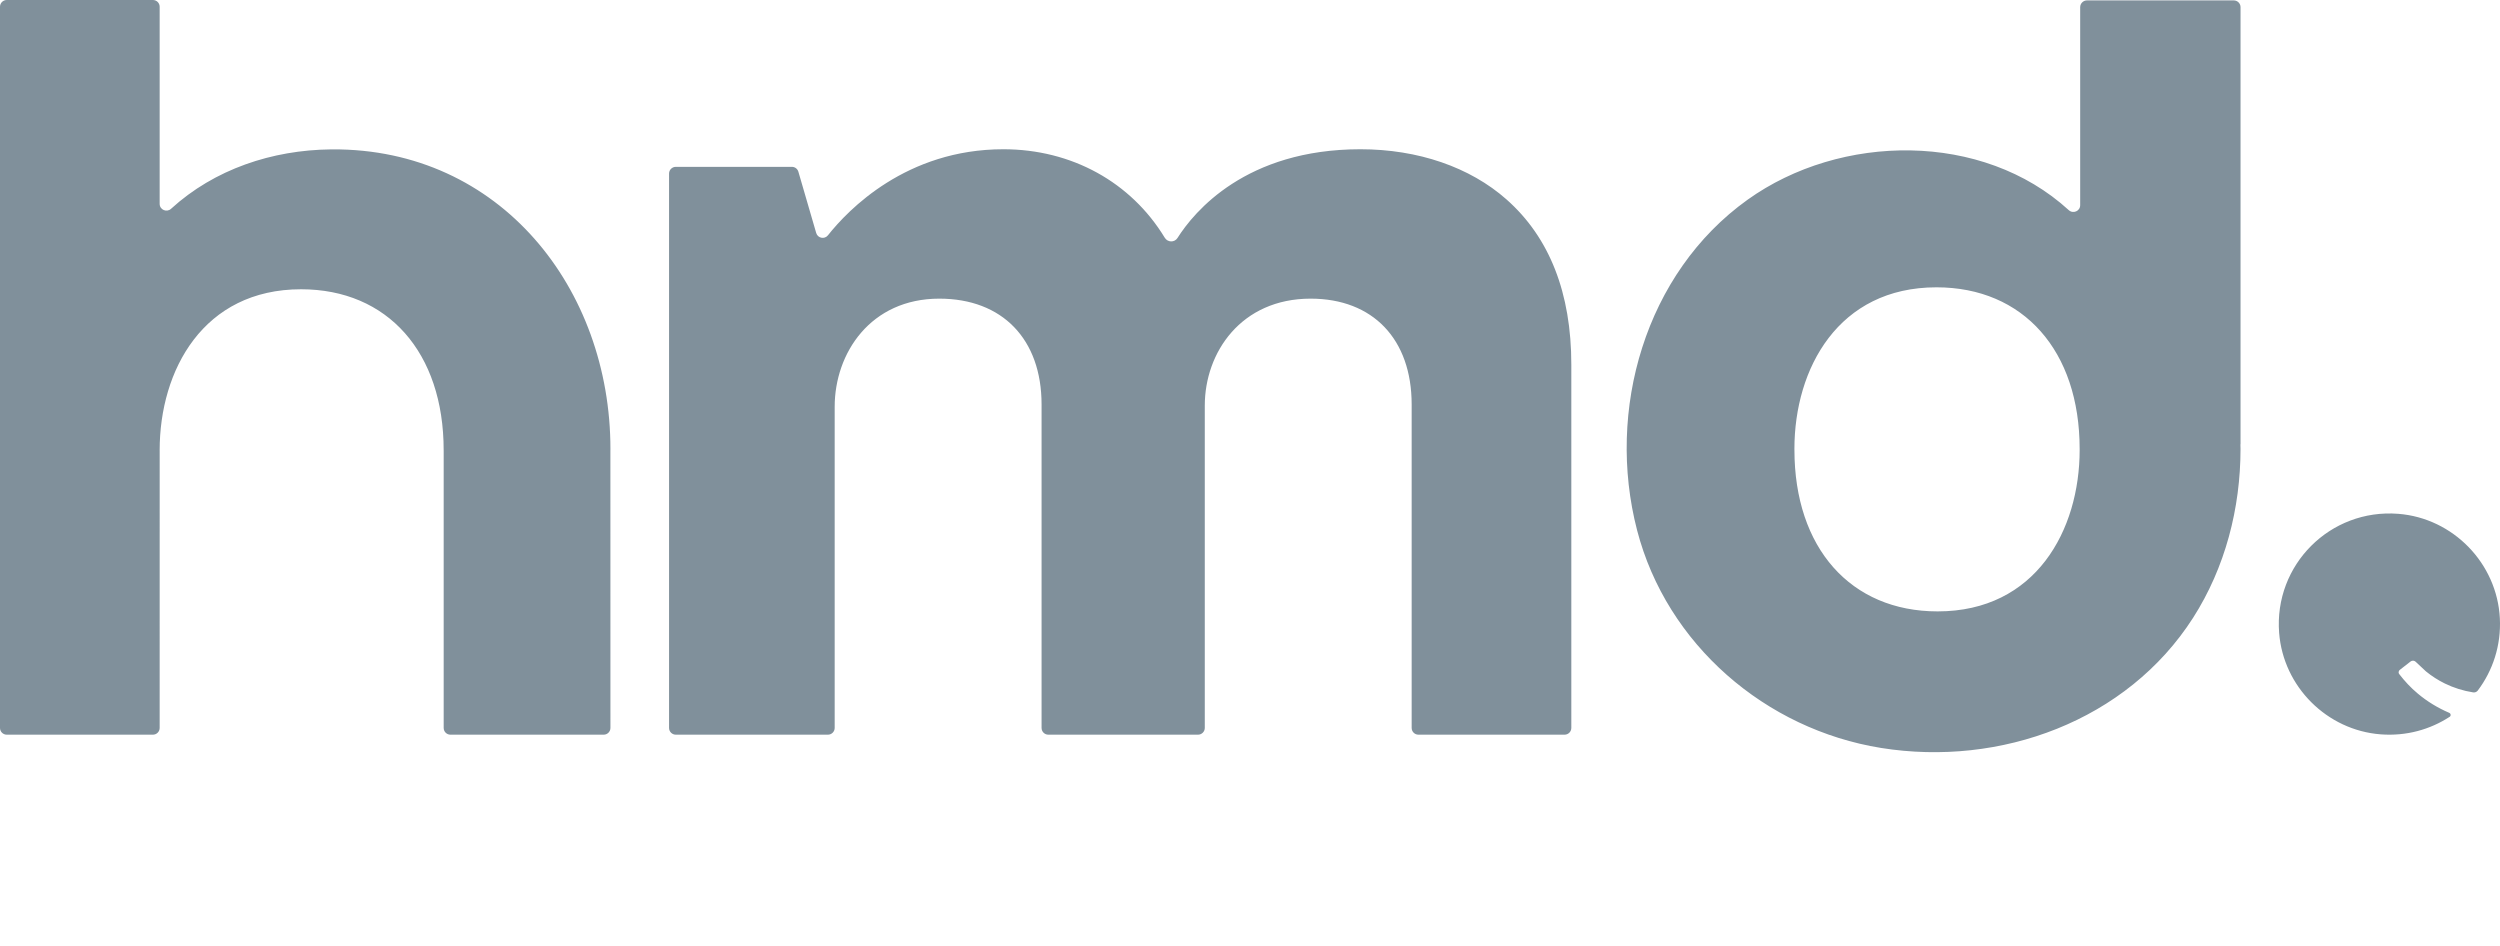 <?xml version="1.0" encoding="UTF-8"?>
<svg xmlns="http://www.w3.org/2000/svg" width="140" height="53" viewBox="0 0 140 53" fill="none">
  <g clip-path="url(#clip0_1516_1479)">
    <path d="M34.184 25.145C34.184 25.178 34.183 25.21 34.182 25.243C34.184 25.243 34.184 40.764 34.184 40.764C34.184 40.973 34.015 41.142 33.806 41.142H25.224C25.015 41.142 24.846 40.973 24.846 40.764V25.243C24.844 25.232 24.845 25.221 24.845 25.21C24.845 19.736 21.71 16.199 16.861 16.199C11.39 16.199 8.941 20.725 8.941 25.21C8.941 25.226 8.942 25.241 8.942 25.257C8.941 25.257 8.941 40.764 8.941 40.764C8.941 40.973 8.772 41.142 8.563 41.142H0.378C0.169 41.142 0 40.973 0 40.764V0.378C0 0.169 0.169 0 0.378 0H8.563C8.772 0 8.941 0.169 8.941 0.378V11.416C8.941 11.747 9.333 11.916 9.577 11.694C12.013 9.468 15.254 8.402 18.521 8.366C18.549 8.365 18.576 8.365 18.603 8.365C28.02 8.31 34.185 16.166 34.184 25.145ZM84.364 11.168C82.314 9.356 79.408 8.358 76.184 8.358C69.76 8.358 66.868 11.862 65.94 13.326C65.772 13.591 65.389 13.58 65.226 13.312C63.333 10.196 60.007 8.358 56.188 8.358C50.747 8.358 47.487 11.761 46.364 13.178C46.174 13.418 45.792 13.341 45.707 13.046L44.709 9.616C44.662 9.454 44.514 9.343 44.346 9.343H37.846C37.637 9.343 37.467 9.513 37.467 9.721V40.764C37.467 40.973 37.637 41.142 37.846 41.142H46.364C46.572 41.142 46.742 40.973 46.742 40.764V22.781C46.742 19.771 48.754 16.724 52.601 16.724C56.133 16.724 58.328 18.995 58.328 22.65V40.764C58.328 40.973 58.497 41.142 58.706 41.142H67.089C67.298 41.142 67.468 40.973 67.468 40.764V22.715C67.468 19.738 69.503 16.724 73.394 16.724C76.885 16.724 79.053 18.995 79.053 22.65V40.764C79.053 40.973 79.222 41.142 79.431 41.142H87.616C87.825 41.142 87.994 40.973 87.994 40.764V20.418C87.994 16.409 86.773 13.296 84.364 11.168ZM139.992 34.626C139.836 31.55 137.377 29.015 134.306 28.774C130.493 28.475 127.334 31.632 127.632 35.445C127.866 38.456 130.309 40.894 133.321 41.124C134.749 41.233 136.084 40.855 137.18 40.142C137.265 40.086 137.25 39.958 137.156 39.918C136.52 39.646 135.924 39.284 135.394 38.839C134.993 38.503 134.671 38.155 134.352 37.743C134.313 37.692 134.296 37.586 134.4 37.505L134.991 37.044C135.077 36.978 135.198 36.983 135.276 37.058C135.47 37.242 135.807 37.56 135.852 37.597C136.175 37.861 136.529 38.088 136.904 38.273C137.405 38.52 137.946 38.687 138.499 38.774C138.596 38.789 138.697 38.749 138.756 38.67C139.596 37.554 140.069 36.147 139.992 34.626ZM125.462 0.325C125.467 0.35 125.47 0.376 125.47 0.403V24.881H125.463C125.465 24.966 125.469 25.05 125.469 25.136C125.469 28.46 124.613 31.782 122.815 34.594C119.111 40.381 112.011 42.955 105.346 41.886C98.873 40.848 93.336 36.089 91.677 29.694C89.936 22.983 92.12 15.296 97.865 11.184C103.073 7.457 111.018 7.353 115.851 11.768C116.096 11.992 116.49 11.821 116.49 11.49V0.403C116.49 0.193 116.66 0.023 116.87 0.023H125.09C125.275 0.023 125.427 0.153 125.462 0.325ZM100.488 25.188C100.488 25.18 100.488 25.172 100.488 25.164H100.487V25.188H100.488ZM116.461 25.164L116.46 25.174H116.459C116.459 25.162 116.46 25.152 116.46 25.14C116.46 19.643 113.312 16.09 108.441 16.09C102.947 16.09 100.487 20.635 100.487 25.14C100.487 25.148 100.488 25.156 100.488 25.164H100.489C100.489 25.175 100.488 25.177 100.488 25.188C100.488 30.686 103.636 34.238 108.507 34.238C114.001 34.238 116.461 29.693 116.461 25.188C116.461 25.172 116.46 25.19 116.46 25.174H116.461V25.164Z" fill="#80909B"></path>
  </g>
  <defs>
    <clipPath id="clip0_1516_1479">
      <rect width="140" height="42.123" fill="white"></rect>
    </clipPath>
  </defs>
</svg>
